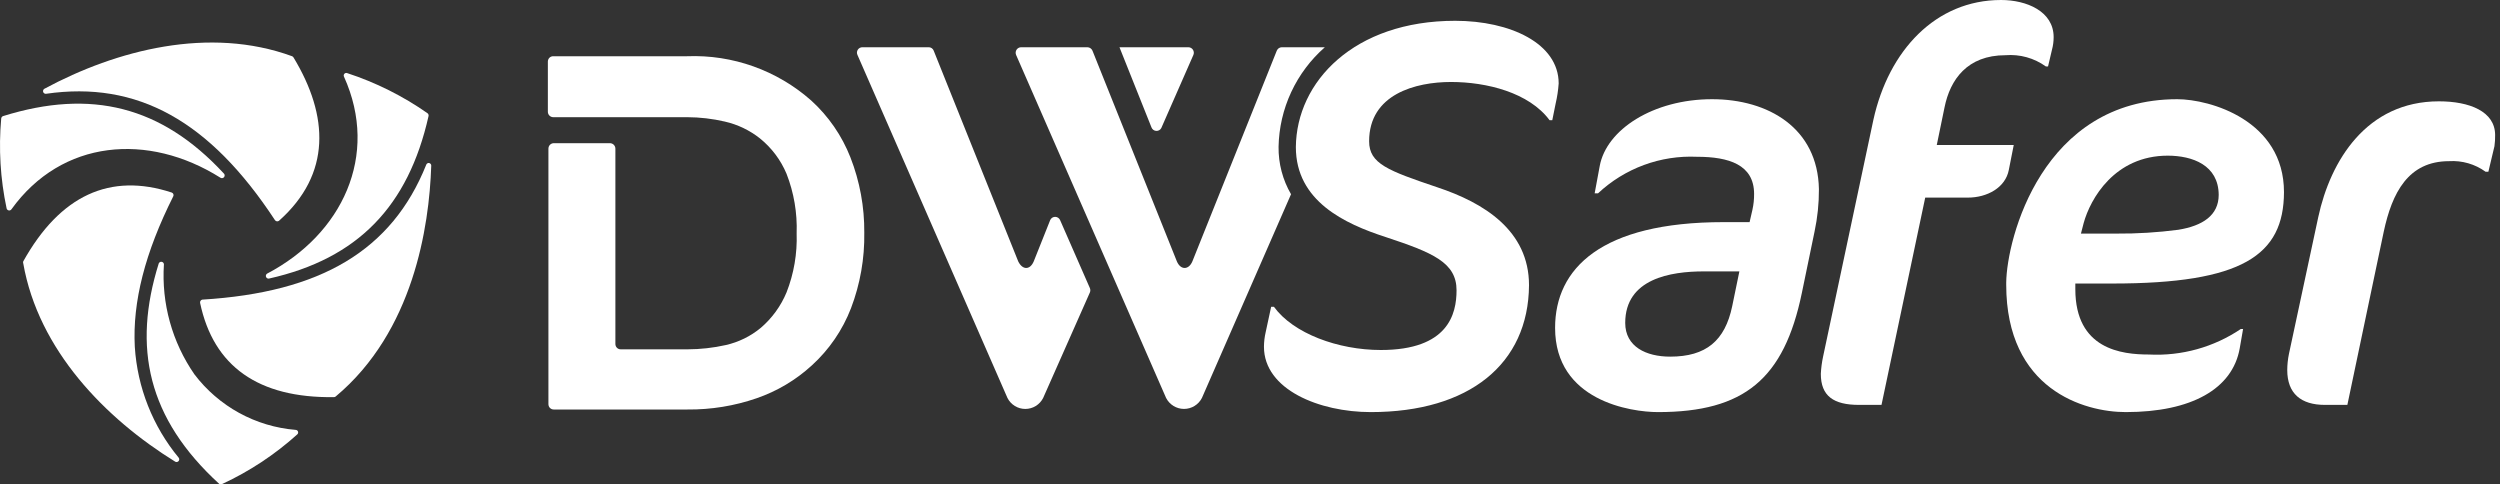 <svg width="160" height="31" viewBox="0 0 160 31" fill="none" xmlns="http://www.w3.org/2000/svg">
<rect x="0" y="0" width="160" height="31" fill="#333333" stroke="none"/>
<g id="Camada 1">
<path id="Vector" d="M12.447 23.963C11.016 21.901 10.327 19.414 10.491 16.909C10.487 16.87 10.47 16.834 10.444 16.806C10.418 16.779 10.383 16.76 10.345 16.755C10.307 16.749 10.268 16.756 10.234 16.775C10.201 16.793 10.175 16.823 10.16 16.858C8.477 22.235 9.441 26.77 14.036 30.974C14.064 30.991 14.096 31 14.129 31C14.162 31 14.194 30.991 14.223 30.974C15.97 30.164 17.587 29.096 19.019 27.807C19.046 27.785 19.066 27.756 19.075 27.724C19.085 27.691 19.084 27.656 19.073 27.623C19.062 27.591 19.041 27.563 19.014 27.543C18.986 27.523 18.953 27.512 18.919 27.512C17.651 27.408 16.42 27.038 15.305 26.427C14.19 25.815 13.216 24.976 12.447 23.963Z" fill="white"/>
<path id="Vector_2" d="M14.309 11.085C10.332 6.802 5.838 5.672 0.2 7.429C0.167 7.439 0.138 7.459 0.117 7.486C0.095 7.513 0.082 7.545 0.078 7.58C-0.095 9.506 0.021 11.447 0.423 13.338C0.431 13.371 0.448 13.4 0.472 13.423C0.496 13.445 0.526 13.461 0.559 13.467C0.592 13.473 0.625 13.47 0.656 13.457C0.687 13.444 0.713 13.423 0.732 13.396C3.961 8.911 9.491 8.472 14.094 11.366C14.131 11.395 14.178 11.407 14.224 11.401C14.271 11.395 14.313 11.371 14.342 11.334C14.37 11.296 14.383 11.249 14.377 11.203C14.371 11.156 14.347 11.114 14.309 11.085Z" fill="white"/>
<path id="Vector_3" d="M8.627 22.192C8.476 19.313 9.282 16.167 11.087 12.568C11.099 12.546 11.106 12.522 11.107 12.497C11.109 12.472 11.105 12.447 11.096 12.424C11.087 12.401 11.074 12.38 11.056 12.363C11.038 12.345 11.017 12.332 10.993 12.323C7.045 11.028 3.845 12.503 1.487 16.729C1.472 16.768 1.472 16.811 1.487 16.851C2.457 22.401 6.743 26.785 11.216 29.549C11.251 29.567 11.29 29.574 11.329 29.567C11.367 29.56 11.402 29.54 11.428 29.511C11.454 29.482 11.469 29.445 11.471 29.406C11.473 29.367 11.462 29.328 11.439 29.297C9.775 27.285 8.791 24.798 8.627 22.192Z" fill="white"/>
<path id="Vector_4" d="M17.855 14.13C21.22 11.136 21.04 7.407 18.79 3.685C18.768 3.647 18.736 3.617 18.696 3.599C13.403 1.663 7.463 3.189 2.832 5.686C2.8 5.707 2.776 5.739 2.764 5.775C2.751 5.811 2.751 5.85 2.763 5.887C2.776 5.923 2.8 5.954 2.832 5.975C2.864 5.996 2.902 6.006 2.94 6.003C8.794 5.154 13.425 7.738 17.596 14.087C17.609 14.107 17.627 14.125 17.648 14.138C17.668 14.152 17.692 14.161 17.716 14.165C17.74 14.169 17.765 14.168 17.789 14.162C17.813 14.156 17.835 14.145 17.855 14.13Z" fill="white"/>
<path id="Vector_5" d="M12.806 19.385C13.662 23.452 16.539 25.482 21.371 25.417C21.414 25.418 21.455 25.402 21.486 25.374C26.456 21.22 27.47 14.519 27.599 10.617C27.604 10.576 27.594 10.534 27.569 10.5C27.545 10.466 27.508 10.442 27.467 10.434C27.426 10.426 27.384 10.433 27.348 10.456C27.312 10.477 27.286 10.512 27.275 10.553C25.075 16.03 20.53 18.715 12.943 19.176C12.898 19.186 12.858 19.214 12.833 19.253C12.807 19.292 12.798 19.339 12.806 19.385Z" fill="white"/>
<path id="Vector_6" d="M27.362 7.248C25.784 6.143 24.051 5.277 22.22 4.679C22.189 4.667 22.154 4.665 22.121 4.673C22.088 4.682 22.058 4.701 22.036 4.727C22.014 4.753 22.001 4.785 21.998 4.819C21.995 4.853 22.002 4.887 22.019 4.916C24.291 9.955 21.897 14.994 17.093 17.513C17.06 17.534 17.035 17.566 17.023 17.603C17.01 17.64 17.011 17.68 17.024 17.717C17.037 17.754 17.063 17.785 17.096 17.806C17.13 17.826 17.169 17.835 17.208 17.83C22.904 16.556 26.132 13.194 27.427 7.428C27.434 7.395 27.432 7.361 27.42 7.329C27.409 7.297 27.389 7.269 27.362 7.248Z" fill="white"/>
<path id="Vector_7" d="M51.92 6.435C49.732 4.5 46.883 3.484 43.966 3.599H35.409C35.363 3.598 35.318 3.606 35.275 3.623C35.233 3.64 35.195 3.665 35.162 3.698C35.13 3.73 35.105 3.769 35.088 3.811C35.071 3.853 35.062 3.899 35.063 3.944V7.147C35.062 7.193 35.071 7.239 35.088 7.282C35.105 7.325 35.13 7.364 35.162 7.396C35.194 7.429 35.233 7.455 35.275 7.473C35.317 7.491 35.363 7.5 35.409 7.5H39.385H43.981C44.792 7.503 45.6 7.597 46.39 7.781C47.211 7.968 47.98 8.337 48.641 8.861C49.384 9.462 49.967 10.239 50.338 11.121C50.812 12.335 51.032 13.633 50.985 14.936C51.03 16.227 50.809 17.513 50.338 18.715C49.974 19.589 49.41 20.366 48.691 20.982C48.04 21.521 47.271 21.898 46.447 22.084C45.647 22.263 44.83 22.354 44.009 22.357H39.731C39.685 22.358 39.64 22.35 39.597 22.333C39.555 22.316 39.517 22.291 39.484 22.258C39.452 22.226 39.427 22.187 39.41 22.145C39.393 22.103 39.385 22.057 39.385 22.012V9.516C39.386 9.423 39.349 9.335 39.285 9.269C39.22 9.203 39.133 9.165 39.04 9.163H35.445C35.399 9.163 35.353 9.172 35.311 9.19C35.269 9.208 35.23 9.234 35.198 9.267C35.166 9.3 35.141 9.338 35.124 9.381C35.107 9.424 35.099 9.47 35.099 9.516V25.863C35.099 25.908 35.107 25.954 35.124 25.996C35.141 26.038 35.166 26.077 35.198 26.109C35.231 26.142 35.269 26.167 35.311 26.184C35.354 26.201 35.399 26.209 35.445 26.208H44.002C45.507 26.222 47.002 25.979 48.425 25.488C49.733 25.037 50.935 24.322 51.956 23.387C53.066 22.377 53.925 21.123 54.465 19.723C55.052 18.181 55.34 16.542 55.314 14.893C55.328 13.246 55.028 11.611 54.429 10.077C53.884 8.686 53.025 7.439 51.92 6.435Z" fill="white"/>
<path id="Vector_8" d="M84.791 3.023H82.037C81.966 3.024 81.898 3.046 81.841 3.085C81.783 3.125 81.739 3.181 81.713 3.246L76.312 16.729C76.075 17.29 75.557 17.29 75.32 16.729L69.919 3.246C69.893 3.182 69.848 3.126 69.791 3.087C69.733 3.047 69.665 3.025 69.596 3.023H65.346C65.288 3.025 65.232 3.04 65.182 3.068C65.132 3.096 65.089 3.136 65.058 3.184C65.027 3.232 65.008 3.288 65.003 3.345C64.998 3.402 65.007 3.46 65.029 3.513L74.629 25.467C74.737 25.679 74.901 25.857 75.104 25.981C75.306 26.105 75.539 26.171 75.776 26.171C76.014 26.171 76.247 26.105 76.449 25.981C76.652 25.857 76.816 25.679 76.924 25.467L82.626 12.431C82.09 11.51 81.814 10.46 81.828 9.394C81.851 8.184 82.126 6.992 82.637 5.895C83.147 4.798 83.881 3.82 84.791 3.023Z" fill="white"/>
<path id="Vector_9" d="M67.849 14.094C67.823 14.03 67.778 13.976 67.722 13.937C67.665 13.899 67.597 13.878 67.528 13.878C67.46 13.878 67.393 13.899 67.335 13.937C67.278 13.976 67.234 14.03 67.209 14.094L66.159 16.729C65.921 17.29 65.439 17.29 65.166 16.729L59.758 3.246C59.735 3.181 59.692 3.125 59.635 3.085C59.579 3.045 59.511 3.023 59.442 3.023H55.192C55.134 3.023 55.077 3.037 55.026 3.065C54.974 3.092 54.931 3.132 54.9 3.181C54.868 3.23 54.849 3.286 54.845 3.344C54.841 3.402 54.851 3.46 54.876 3.513L64.476 25.467C64.582 25.679 64.746 25.857 64.948 25.982C65.15 26.107 65.382 26.172 65.619 26.172C65.856 26.172 66.089 26.107 66.291 25.982C66.493 25.857 66.656 25.679 66.763 25.467L69.754 18.715C69.79 18.628 69.79 18.529 69.754 18.442L67.849 14.094Z" fill="white"/>
<path id="Vector_10" d="M74.321 8.199L76.378 3.513C76.4 3.46 76.409 3.402 76.404 3.345C76.399 3.288 76.38 3.232 76.349 3.184C76.318 3.136 76.275 3.096 76.225 3.068C76.175 3.04 76.119 3.025 76.061 3.023H71.646L73.695 8.155C73.719 8.217 73.759 8.271 73.812 8.31C73.865 8.35 73.928 8.373 73.994 8.378C74.06 8.382 74.126 8.368 74.184 8.336C74.242 8.304 74.289 8.257 74.321 8.199Z" fill="white"/>
<path id="Vector_11" d="M99.561 6.629L99.346 7.694H99.173C97.857 5.917 95.132 5.247 92.866 5.247C90.601 5.247 87.624 6.025 87.624 9.041C87.624 10.48 88.832 10.919 91.982 11.985C94.959 12.971 97.857 14.749 97.857 18.254C97.821 23.293 94.031 26.374 87.732 26.374C84.438 26.374 80.893 24.934 80.893 22.192C80.895 21.881 80.931 21.573 81.001 21.27L81.353 19.636H81.533C82.77 21.342 85.639 22.4 88.372 22.4C92.686 22.4 93.219 20.097 93.219 18.578C93.219 16.8 91.694 16.167 88.688 15.173C86.063 14.324 82.935 12.87 82.935 9.415C82.971 5.233 86.653 1.331 93.132 1.331C96.642 1.331 99.755 2.771 99.755 5.341C99.725 5.775 99.66 6.205 99.561 6.629Z" fill="white"/>
<path id="Vector_12" d="M116.131 14.821L115.318 18.751C114.182 24.243 111.636 26.374 106.113 26.374C104.373 26.374 99.526 25.654 99.526 20.983C99.526 17.189 102.46 14.216 110.313 14.216H111.974L112.154 13.432C112.229 13.096 112.265 12.753 112.262 12.41C112.262 10.531 110.629 10.034 108.609 10.034C107.45 9.981 106.293 10.16 105.204 10.562C104.116 10.964 103.12 11.58 102.273 12.374H102.058L102.381 10.632C102.805 8.292 105.811 6.349 109.572 6.349C113.168 6.349 116.339 8.191 116.411 12.107C116.415 13.019 116.321 13.929 116.131 14.821ZM109.047 17.369C106.926 17.369 104.014 17.83 104.014 20.666C104.014 22.192 105.358 22.825 106.89 22.825C109.191 22.825 110.399 21.803 110.86 19.601L111.32 17.369H109.047Z" fill="white"/>
<path id="Vector_13" d="M131.325 3.189L131.074 4.254H130.937C130.187 3.714 129.269 3.459 128.348 3.534C125.903 3.534 124.81 5.096 124.451 6.867L123.954 9.278H128.88L128.564 10.876C128.348 12.007 127.183 12.647 125.939 12.647H123.214L120.416 25.913H118.978C117.346 25.913 116.533 25.345 116.533 23.927C116.551 23.556 116.599 23.188 116.677 22.825L119.899 7.659C120.877 3.225 123.89 0 128.068 0C129.693 0 131.433 0.72 131.433 2.375C131.433 2.65 131.397 2.924 131.325 3.189Z" fill="white"/>
<path id="Vector_14" d="M135.194 18.146H132.821V18.506C132.821 22.365 135.798 22.689 137.531 22.689C139.617 22.796 141.681 22.223 143.413 21.055H143.557L143.341 22.3C142.881 24.884 140.264 26.374 136.049 26.374C133.389 26.374 128.398 24.934 128.398 18.218V18.082C128.434 15.282 130.699 6.349 139.343 6.349C141.428 6.349 146.175 7.695 146.175 12.302C146.16 16.34 143.507 18.146 135.194 18.146ZM138.739 9.962C135.337 9.962 133.777 12.726 133.353 14.281L133.18 14.95H135.445C136.77 14.959 138.094 14.878 139.408 14.706C140.968 14.454 141.997 13.784 141.997 12.467C141.982 10.567 140.321 9.962 138.725 9.962H138.739Z" fill="white"/>
<path id="Vector_15" d="M159.645 9.357L159.256 10.991H159.077C158.4 10.501 157.573 10.262 156.74 10.315C154.122 10.315 153.094 12.338 152.561 14.821L150.231 25.913H148.793C147.269 25.913 146.384 25.193 146.384 23.682C146.386 23.336 146.422 22.991 146.492 22.652L148.369 13.892C149.146 10.293 151.454 6.485 156.092 6.485C158.041 6.485 159.688 7.126 159.688 8.645C159.692 8.883 159.677 9.121 159.645 9.357Z" fill="white"/>
</g>
</svg>
